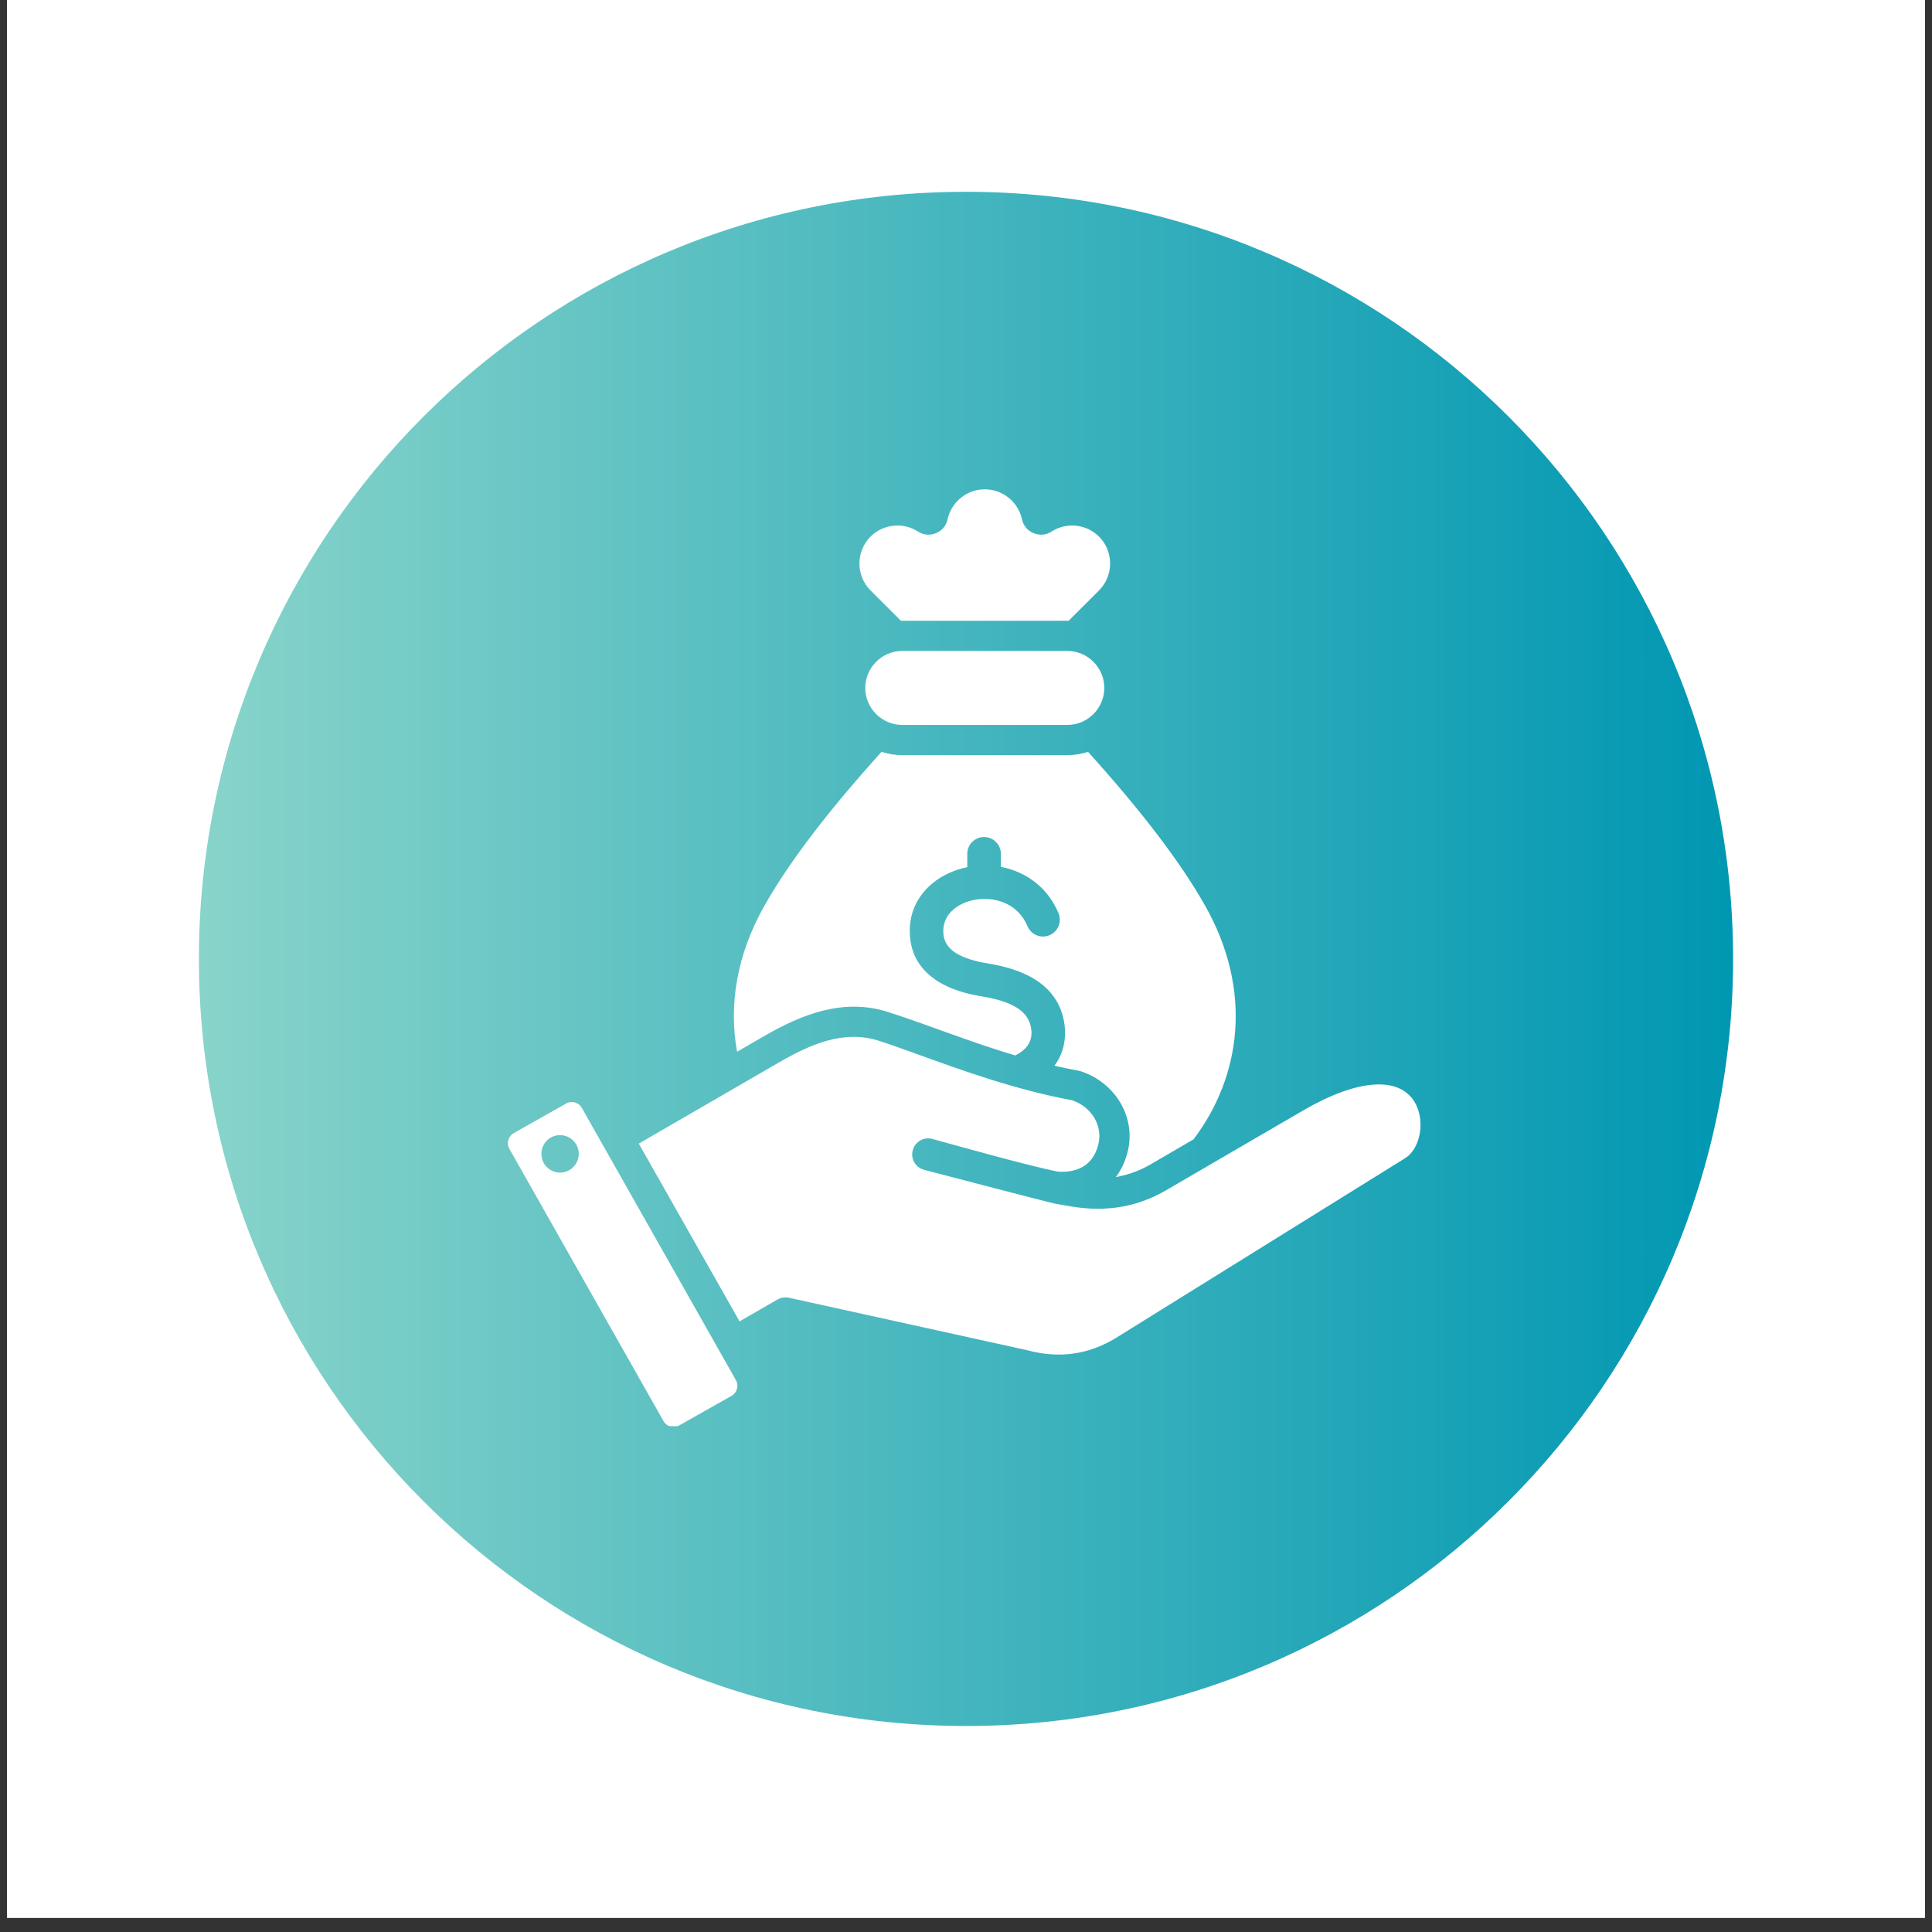 <svg xmlns="http://www.w3.org/2000/svg" xmlns:xlink="http://www.w3.org/1999/xlink" width="180" zoomAndPan="magnify" viewBox="0 0 135 135" height="180" preserveAspectRatio="xMidYMid meet" version="1.0"><rect x="0" y="0" width="135" height="135" fill="#333333" stroke="none"/><defs><clipPath id="630cbc3038"><path d="M 0.496 0 L 134.504 0 L 134.504 134.008 L 0.496 134.008 Z M 0.496 0 " clip-rule="nonzero"/></clipPath><clipPath id="91cf5f7a94"><path d="M 13.898 13.402 L 121.102 13.402 L 121.102 120.605 L 13.898 120.605 Z M 13.898 13.402 " clip-rule="nonzero"/></clipPath><clipPath id="c5793950f6"><path d="M 67.5 13.402 C 37.895 13.402 13.898 37.398 13.898 67.004 C 13.898 96.609 37.895 120.605 67.5 120.605 C 97.105 120.605 121.102 96.609 121.102 67.004 C 121.102 37.398 97.105 13.402 67.5 13.402 Z M 67.5 13.402 " clip-rule="nonzero"/></clipPath><linearGradient x1="-0" gradientTransform="matrix(0.419, 0, 0, 0.419, 13.897, 13.401)" y1="128" x2="256" gradientUnits="userSpaceOnUse" y2="128" id="51f0549851"><stop stop-opacity="1" stop-color="rgb(53.299%, 83.099%, 79.199%)" offset="0"/><stop stop-opacity="1" stop-color="rgb(53.09%, 83.006%, 79.163%)" offset="0.004"/><stop stop-opacity="1" stop-color="rgb(52.882%, 82.913%, 79.126%)" offset="0.008"/><stop stop-opacity="1" stop-color="rgb(52.673%, 82.819%, 79.089%)" offset="0.012"/><stop stop-opacity="1" stop-color="rgb(52.466%, 82.726%, 79.053%)" offset="0.016"/><stop stop-opacity="1" stop-color="rgb(52.258%, 82.632%, 79.016%)" offset="0.02"/><stop stop-opacity="1" stop-color="rgb(52.051%, 82.539%, 78.979%)" offset="0.023"/><stop stop-opacity="1" stop-color="rgb(51.842%, 82.445%, 78.943%)" offset="0.027"/><stop stop-opacity="1" stop-color="rgb(51.634%, 82.352%, 78.906%)" offset="0.031"/><stop stop-opacity="1" stop-color="rgb(51.425%, 82.259%, 78.868%)" offset="0.035"/><stop stop-opacity="1" stop-color="rgb(51.218%, 82.166%, 78.831%)" offset="0.039"/><stop stop-opacity="1" stop-color="rgb(51.009%, 82.072%, 78.795%)" offset="0.043"/><stop stop-opacity="1" stop-color="rgb(50.801%, 81.979%, 78.758%)" offset="0.047"/><stop stop-opacity="1" stop-color="rgb(50.592%, 81.885%, 78.722%)" offset="0.051"/><stop stop-opacity="1" stop-color="rgb(50.385%, 81.792%, 78.685%)" offset="0.055"/><stop stop-opacity="1" stop-color="rgb(50.175%, 81.699%, 78.648%)" offset="0.059"/><stop stop-opacity="1" stop-color="rgb(49.968%, 81.606%, 78.612%)" offset="0.062"/><stop stop-opacity="1" stop-color="rgb(49.759%, 81.512%, 78.575%)" offset="0.066"/><stop stop-opacity="1" stop-color="rgb(49.551%, 81.419%, 78.539%)" offset="0.07"/><stop stop-opacity="1" stop-color="rgb(49.342%, 81.325%, 78.502%)" offset="0.074"/><stop stop-opacity="1" stop-color="rgb(49.135%, 81.232%, 78.465%)" offset="0.078"/><stop stop-opacity="1" stop-color="rgb(48.926%, 81.139%, 78.429%)" offset="0.082"/><stop stop-opacity="1" stop-color="rgb(48.718%, 81.046%, 78.392%)" offset="0.086"/><stop stop-opacity="1" stop-color="rgb(48.509%, 80.952%, 78.354%)" offset="0.09"/><stop stop-opacity="1" stop-color="rgb(48.302%, 80.859%, 78.317%)" offset="0.094"/><stop stop-opacity="1" stop-color="rgb(48.094%, 80.765%, 78.281%)" offset="0.098"/><stop stop-opacity="1" stop-color="rgb(47.887%, 80.672%, 78.244%)" offset="0.102"/><stop stop-opacity="1" stop-color="rgb(47.678%, 80.579%, 78.207%)" offset="0.105"/><stop stop-opacity="1" stop-color="rgb(47.47%, 80.486%, 78.171%)" offset="0.109"/><stop stop-opacity="1" stop-color="rgb(47.261%, 80.391%, 78.134%)" offset="0.113"/><stop stop-opacity="1" stop-color="rgb(47.054%, 80.298%, 78.098%)" offset="0.117"/><stop stop-opacity="1" stop-color="rgb(46.844%, 80.205%, 78.061%)" offset="0.121"/><stop stop-opacity="1" stop-color="rgb(46.637%, 80.112%, 78.024%)" offset="0.125"/><stop stop-opacity="1" stop-color="rgb(46.428%, 80.019%, 77.988%)" offset="0.129"/><stop stop-opacity="1" stop-color="rgb(46.22%, 79.926%, 77.951%)" offset="0.133"/><stop stop-opacity="1" stop-color="rgb(46.011%, 79.831%, 77.914%)" offset="0.137"/><stop stop-opacity="1" stop-color="rgb(45.804%, 79.738%, 77.878%)" offset="0.141"/><stop stop-opacity="1" stop-color="rgb(45.595%, 79.645%, 77.841%)" offset="0.145"/><stop stop-opacity="1" stop-color="rgb(45.387%, 79.552%, 77.805%)" offset="0.148"/><stop stop-opacity="1" stop-color="rgb(45.178%, 79.459%, 77.766%)" offset="0.152"/><stop stop-opacity="1" stop-color="rgb(44.971%, 79.366%, 77.73%)" offset="0.156"/><stop stop-opacity="1" stop-color="rgb(44.762%, 79.271%, 77.693%)" offset="0.16"/><stop stop-opacity="1" stop-color="rgb(44.554%, 79.178%, 77.657%)" offset="0.164"/><stop stop-opacity="1" stop-color="rgb(44.345%, 79.085%, 77.62%)" offset="0.168"/><stop stop-opacity="1" stop-color="rgb(44.138%, 78.992%, 77.583%)" offset="0.172"/><stop stop-opacity="1" stop-color="rgb(43.93%, 78.897%, 77.547%)" offset="0.176"/><stop stop-opacity="1" stop-color="rgb(43.723%, 78.804%, 77.51%)" offset="0.18"/><stop stop-opacity="1" stop-color="rgb(43.513%, 78.711%, 77.473%)" offset="0.184"/><stop stop-opacity="1" stop-color="rgb(43.306%, 78.618%, 77.437%)" offset="0.188"/><stop stop-opacity="1" stop-color="rgb(43.097%, 78.525%, 77.4%)" offset="0.191"/><stop stop-opacity="1" stop-color="rgb(42.889%, 78.432%, 77.364%)" offset="0.195"/><stop stop-opacity="1" stop-color="rgb(42.68%, 78.337%, 77.327%)" offset="0.199"/><stop stop-opacity="1" stop-color="rgb(42.473%, 78.244%, 77.29%)" offset="0.203"/><stop stop-opacity="1" stop-color="rgb(42.264%, 78.151%, 77.254%)" offset="0.207"/><stop stop-opacity="1" stop-color="rgb(42.056%, 78.058%, 77.217%)" offset="0.211"/><stop stop-opacity="1" stop-color="rgb(41.847%, 77.965%, 77.179%)" offset="0.215"/><stop stop-opacity="1" stop-color="rgb(41.64%, 77.872%, 77.142%)" offset="0.219"/><stop stop-opacity="1" stop-color="rgb(41.431%, 77.777%, 77.106%)" offset="0.223"/><stop stop-opacity="1" stop-color="rgb(41.223%, 77.684%, 77.069%)" offset="0.227"/><stop stop-opacity="1" stop-color="rgb(41.014%, 77.591%, 77.032%)" offset="0.23"/><stop stop-opacity="1" stop-color="rgb(40.807%, 77.498%, 76.996%)" offset="0.234"/><stop stop-opacity="1" stop-color="rgb(40.598%, 77.405%, 76.959%)" offset="0.238"/><stop stop-opacity="1" stop-color="rgb(40.39%, 77.312%, 76.923%)" offset="0.242"/><stop stop-opacity="1" stop-color="rgb(40.182%, 77.217%, 76.886%)" offset="0.246"/><stop stop-opacity="1" stop-color="rgb(39.975%, 77.124%, 76.849%)" offset="0.25"/><stop stop-opacity="1" stop-color="rgb(39.766%, 77.031%, 76.813%)" offset="0.254"/><stop stop-opacity="1" stop-color="rgb(39.558%, 76.938%, 76.776%)" offset="0.258"/><stop stop-opacity="1" stop-color="rgb(39.349%, 76.843%, 76.74%)" offset="0.262"/><stop stop-opacity="1" stop-color="rgb(39.142%, 76.75%, 76.703%)" offset="0.266"/><stop stop-opacity="1" stop-color="rgb(38.933%, 76.657%, 76.666%)" offset="0.27"/><stop stop-opacity="1" stop-color="rgb(38.725%, 76.564%, 76.63%)" offset="0.273"/><stop stop-opacity="1" stop-color="rgb(38.516%, 76.471%, 76.591%)" offset="0.277"/><stop stop-opacity="1" stop-color="rgb(38.309%, 76.378%, 76.555%)" offset="0.281"/><stop stop-opacity="1" stop-color="rgb(38.1%, 76.283%, 76.518%)" offset="0.285"/><stop stop-opacity="1" stop-color="rgb(37.892%, 76.19%, 76.482%)" offset="0.289"/><stop stop-opacity="1" stop-color="rgb(37.683%, 76.097%, 76.445%)" offset="0.293"/><stop stop-opacity="1" stop-color="rgb(37.476%, 76.004%, 76.408%)" offset="0.297"/><stop stop-opacity="1" stop-color="rgb(37.267%, 75.911%, 76.372%)" offset="0.301"/><stop stop-opacity="1" stop-color="rgb(37.059%, 75.818%, 76.335%)" offset="0.305"/><stop stop-opacity="1" stop-color="rgb(36.85%, 75.723%, 76.299%)" offset="0.309"/><stop stop-opacity="1" stop-color="rgb(36.642%, 75.63%, 76.262%)" offset="0.312"/><stop stop-opacity="1" stop-color="rgb(36.433%, 75.537%, 76.225%)" offset="0.316"/><stop stop-opacity="1" stop-color="rgb(36.226%, 75.444%, 76.189%)" offset="0.32"/><stop stop-opacity="1" stop-color="rgb(36.018%, 75.349%, 76.152%)" offset="0.324"/><stop stop-opacity="1" stop-color="rgb(35.811%, 75.256%, 76.115%)" offset="0.328"/><stop stop-opacity="1" stop-color="rgb(35.602%, 75.163%, 76.079%)" offset="0.332"/><stop stop-opacity="1" stop-color="rgb(35.394%, 75.07%, 76.042%)" offset="0.336"/><stop stop-opacity="1" stop-color="rgb(35.185%, 74.977%, 76.004%)" offset="0.34"/><stop stop-opacity="1" stop-color="rgb(34.978%, 74.884%, 75.967%)" offset="0.344"/><stop stop-opacity="1" stop-color="rgb(34.769%, 74.789%, 75.931%)" offset="0.348"/><stop stop-opacity="1" stop-color="rgb(34.561%, 74.696%, 75.894%)" offset="0.352"/><stop stop-opacity="1" stop-color="rgb(34.352%, 74.603%, 75.858%)" offset="0.355"/><stop stop-opacity="1" stop-color="rgb(34.145%, 74.51%, 75.821%)" offset="0.359"/><stop stop-opacity="1" stop-color="rgb(33.936%, 74.417%, 75.784%)" offset="0.363"/><stop stop-opacity="1" stop-color="rgb(33.728%, 74.324%, 75.748%)" offset="0.367"/><stop stop-opacity="1" stop-color="rgb(33.519%, 74.229%, 75.711%)" offset="0.371"/><stop stop-opacity="1" stop-color="rgb(33.311%, 74.136%, 75.674%)" offset="0.375"/><stop stop-opacity="1" stop-color="rgb(33.102%, 74.043%, 75.638%)" offset="0.379"/><stop stop-opacity="1" stop-color="rgb(32.895%, 73.95%, 75.601%)" offset="0.383"/><stop stop-opacity="1" stop-color="rgb(32.686%, 73.857%, 75.565%)" offset="0.387"/><stop stop-opacity="1" stop-color="rgb(32.478%, 73.764%, 75.528%)" offset="0.391"/><stop stop-opacity="1" stop-color="rgb(32.269%, 73.669%, 75.49%)" offset="0.395"/><stop stop-opacity="1" stop-color="rgb(32.062%, 73.576%, 75.453%)" offset="0.398"/><stop stop-opacity="1" stop-color="rgb(31.854%, 73.483%, 75.417%)" offset="0.402"/><stop stop-opacity="1" stop-color="rgb(31.647%, 73.39%, 75.38%)" offset="0.406"/><stop stop-opacity="1" stop-color="rgb(31.438%, 73.296%, 75.343%)" offset="0.41"/><stop stop-opacity="1" stop-color="rgb(31.23%, 73.203%, 75.307%)" offset="0.414"/><stop stop-opacity="1" stop-color="rgb(31.021%, 73.109%, 75.27%)" offset="0.418"/><stop stop-opacity="1" stop-color="rgb(30.814%, 73.016%, 75.233%)" offset="0.422"/><stop stop-opacity="1" stop-color="rgb(30.605%, 72.923%, 75.197%)" offset="0.426"/><stop stop-opacity="1" stop-color="rgb(30.397%, 72.83%, 75.16%)" offset="0.43"/><stop stop-opacity="1" stop-color="rgb(30.188%, 72.736%, 75.124%)" offset="0.434"/><stop stop-opacity="1" stop-color="rgb(29.98%, 72.643%, 75.087%)" offset="0.438"/><stop stop-opacity="1" stop-color="rgb(29.771%, 72.549%, 75.05%)" offset="0.441"/><stop stop-opacity="1" stop-color="rgb(29.564%, 72.456%, 75.014%)" offset="0.445"/><stop stop-opacity="1" stop-color="rgb(29.355%, 72.363%, 74.977%)" offset="0.449"/><stop stop-opacity="1" stop-color="rgb(29.147%, 72.27%, 74.94%)" offset="0.453"/><stop stop-opacity="1" stop-color="rgb(28.938%, 72.176%, 74.902%)" offset="0.457"/><stop stop-opacity="1" stop-color="rgb(28.731%, 72.083%, 74.866%)" offset="0.461"/><stop stop-opacity="1" stop-color="rgb(28.522%, 71.989%, 74.829%)" offset="0.465"/><stop stop-opacity="1" stop-color="rgb(28.314%, 71.896%, 74.792%)" offset="0.469"/><stop stop-opacity="1" stop-color="rgb(28.107%, 71.802%, 74.756%)" offset="0.473"/><stop stop-opacity="1" stop-color="rgb(27.899%, 71.709%, 74.719%)" offset="0.477"/><stop stop-opacity="1" stop-color="rgb(27.69%, 71.616%, 74.683%)" offset="0.48"/><stop stop-opacity="1" stop-color="rgb(27.483%, 71.523%, 74.646%)" offset="0.484"/><stop stop-opacity="1" stop-color="rgb(27.274%, 71.429%, 74.609%)" offset="0.488"/><stop stop-opacity="1" stop-color="rgb(27.066%, 71.336%, 74.573%)" offset="0.492"/><stop stop-opacity="1" stop-color="rgb(26.857%, 71.242%, 74.536%)" offset="0.496"/><stop stop-opacity="1" stop-color="rgb(26.649%, 71.149%, 74.5%)" offset="0.5"/><stop stop-opacity="1" stop-color="rgb(26.44%, 71.056%, 74.463%)" offset="0.504"/><stop stop-opacity="1" stop-color="rgb(26.233%, 70.963%, 74.426%)" offset="0.508"/><stop stop-opacity="1" stop-color="rgb(26.024%, 70.869%, 74.39%)" offset="0.512"/><stop stop-opacity="1" stop-color="rgb(25.816%, 70.776%, 74.353%)" offset="0.516"/><stop stop-opacity="1" stop-color="rgb(25.607%, 70.682%, 74.315%)" offset="0.52"/><stop stop-opacity="1" stop-color="rgb(25.4%, 70.589%, 74.278%)" offset="0.523"/><stop stop-opacity="1" stop-color="rgb(25.191%, 70.496%, 74.242%)" offset="0.527"/><stop stop-opacity="1" stop-color="rgb(24.983%, 70.403%, 74.205%)" offset="0.531"/><stop stop-opacity="1" stop-color="rgb(24.774%, 70.309%, 74.168%)" offset="0.535"/><stop stop-opacity="1" stop-color="rgb(24.567%, 70.216%, 74.132%)" offset="0.539"/><stop stop-opacity="1" stop-color="rgb(24.358%, 70.122%, 74.095%)" offset="0.543"/><stop stop-opacity="1" stop-color="rgb(24.15%, 70.029%, 74.059%)" offset="0.547"/><stop stop-opacity="1" stop-color="rgb(23.943%, 69.936%, 74.022%)" offset="0.551"/><stop stop-opacity="1" stop-color="rgb(23.735%, 69.843%, 73.985%)" offset="0.555"/><stop stop-opacity="1" stop-color="rgb(23.526%, 69.748%, 73.949%)" offset="0.559"/><stop stop-opacity="1" stop-color="rgb(23.318%, 69.655%, 73.912%)" offset="0.562"/><stop stop-opacity="1" stop-color="rgb(23.109%, 69.562%, 73.875%)" offset="0.566"/><stop stop-opacity="1" stop-color="rgb(22.902%, 69.469%, 73.839%)" offset="0.57"/><stop stop-opacity="1" stop-color="rgb(22.693%, 69.376%, 73.802%)" offset="0.574"/><stop stop-opacity="1" stop-color="rgb(22.485%, 69.283%, 73.766%)" offset="0.578"/><stop stop-opacity="1" stop-color="rgb(22.276%, 69.188%, 73.727%)" offset="0.582"/><stop stop-opacity="1" stop-color="rgb(22.069%, 69.095%, 73.691%)" offset="0.586"/><stop stop-opacity="1" stop-color="rgb(21.86%, 69.002%, 73.654%)" offset="0.59"/><stop stop-opacity="1" stop-color="rgb(21.652%, 68.909%, 73.618%)" offset="0.594"/><stop stop-opacity="1" stop-color="rgb(21.443%, 68.816%, 73.581%)" offset="0.598"/><stop stop-opacity="1" stop-color="rgb(21.236%, 68.723%, 73.544%)" offset="0.602"/><stop stop-opacity="1" stop-color="rgb(21.027%, 68.628%, 73.508%)" offset="0.605"/><stop stop-opacity="1" stop-color="rgb(20.819%, 68.535%, 73.471%)" offset="0.609"/><stop stop-opacity="1" stop-color="rgb(20.61%, 68.442%, 73.434%)" offset="0.613"/><stop stop-opacity="1" stop-color="rgb(20.403%, 68.349%, 73.398%)" offset="0.617"/><stop stop-opacity="1" stop-color="rgb(20.195%, 68.254%, 73.361%)" offset="0.621"/><stop stop-opacity="1" stop-color="rgb(19.987%, 68.161%, 73.325%)" offset="0.625"/><stop stop-opacity="1" stop-color="rgb(19.778%, 68.068%, 73.288%)" offset="0.629"/><stop stop-opacity="1" stop-color="rgb(19.571%, 67.975%, 73.251%)" offset="0.633"/><stop stop-opacity="1" stop-color="rgb(19.362%, 67.882%, 73.215%)" offset="0.637"/><stop stop-opacity="1" stop-color="rgb(19.154%, 67.789%, 73.178%)" offset="0.641"/><stop stop-opacity="1" stop-color="rgb(18.945%, 67.694%, 73.14%)" offset="0.645"/><stop stop-opacity="1" stop-color="rgb(18.738%, 67.601%, 73.103%)" offset="0.648"/><stop stop-opacity="1" stop-color="rgb(18.529%, 67.508%, 73.067%)" offset="0.652"/><stop stop-opacity="1" stop-color="rgb(18.321%, 67.415%, 73.03%)" offset="0.656"/><stop stop-opacity="1" stop-color="rgb(18.112%, 67.322%, 72.993%)" offset="0.66"/><stop stop-opacity="1" stop-color="rgb(17.905%, 67.229%, 72.957%)" offset="0.664"/><stop stop-opacity="1" stop-color="rgb(17.696%, 67.134%, 72.92%)" offset="0.668"/><stop stop-opacity="1" stop-color="rgb(17.488%, 67.041%, 72.884%)" offset="0.672"/><stop stop-opacity="1" stop-color="rgb(17.279%, 66.948%, 72.847%)" offset="0.676"/><stop stop-opacity="1" stop-color="rgb(17.072%, 66.855%, 72.81%)" offset="0.68"/><stop stop-opacity="1" stop-color="rgb(16.862%, 66.762%, 72.774%)" offset="0.684"/><stop stop-opacity="1" stop-color="rgb(16.655%, 66.669%, 72.737%)" offset="0.688"/><stop stop-opacity="1" stop-color="rgb(16.446%, 66.574%, 72.701%)" offset="0.691"/><stop stop-opacity="1" stop-color="rgb(16.238%, 66.481%, 72.664%)" offset="0.695"/><stop stop-opacity="1" stop-color="rgb(16.031%, 66.388%, 72.626%)" offset="0.699"/><stop stop-opacity="1" stop-color="rgb(15.823%, 66.295%, 72.589%)" offset="0.703"/><stop stop-opacity="1" stop-color="rgb(15.614%, 66.2%, 72.552%)" offset="0.707"/><stop stop-opacity="1" stop-color="rgb(15.407%, 66.107%, 72.516%)" offset="0.711"/><stop stop-opacity="1" stop-color="rgb(15.198%, 66.014%, 72.479%)" offset="0.715"/><stop stop-opacity="1" stop-color="rgb(14.99%, 65.921%, 72.443%)" offset="0.719"/><stop stop-opacity="1" stop-color="rgb(14.781%, 65.828%, 72.406%)" offset="0.723"/><stop stop-opacity="1" stop-color="rgb(14.574%, 65.735%, 72.369%)" offset="0.727"/><stop stop-opacity="1" stop-color="rgb(14.365%, 65.64%, 72.333%)" offset="0.73"/><stop stop-opacity="1" stop-color="rgb(14.157%, 65.547%, 72.296%)" offset="0.734"/><stop stop-opacity="1" stop-color="rgb(13.948%, 65.454%, 72.26%)" offset="0.738"/><stop stop-opacity="1" stop-color="rgb(13.741%, 65.361%, 72.223%)" offset="0.742"/><stop stop-opacity="1" stop-color="rgb(13.531%, 65.268%, 72.186%)" offset="0.746"/><stop stop-opacity="1" stop-color="rgb(13.324%, 65.175%, 72.15%)" offset="0.75"/><stop stop-opacity="1" stop-color="rgb(13.115%, 65.08%, 72.113%)" offset="0.754"/><stop stop-opacity="1" stop-color="rgb(12.907%, 64.987%, 72.076%)" offset="0.758"/><stop stop-opacity="1" stop-color="rgb(12.698%, 64.894%, 72.038%)" offset="0.762"/><stop stop-opacity="1" stop-color="rgb(12.491%, 64.801%, 72.002%)" offset="0.766"/><stop stop-opacity="1" stop-color="rgb(12.282%, 64.706%, 71.965%)" offset="0.77"/><stop stop-opacity="1" stop-color="rgb(12.074%, 64.613%, 71.928%)" offset="0.773"/><stop stop-opacity="1" stop-color="rgb(11.867%, 64.52%, 71.892%)" offset="0.777"/><stop stop-opacity="1" stop-color="rgb(11.659%, 64.427%, 71.855%)" offset="0.781"/><stop stop-opacity="1" stop-color="rgb(11.45%, 64.334%, 71.819%)" offset="0.785"/><stop stop-opacity="1" stop-color="rgb(11.243%, 64.241%, 71.782%)" offset="0.789"/><stop stop-opacity="1" stop-color="rgb(11.034%, 64.146%, 71.745%)" offset="0.793"/><stop stop-opacity="1" stop-color="rgb(10.826%, 64.053%, 71.709%)" offset="0.797"/><stop stop-opacity="1" stop-color="rgb(10.617%, 63.96%, 71.672%)" offset="0.801"/><stop stop-opacity="1" stop-color="rgb(10.41%, 63.867%, 71.635%)" offset="0.805"/><stop stop-opacity="1" stop-color="rgb(10.2%, 63.774%, 71.599%)" offset="0.809"/><stop stop-opacity="1" stop-color="rgb(9.993%, 63.681%, 71.562%)" offset="0.812"/><stop stop-opacity="1" stop-color="rgb(9.784%, 63.586%, 71.526%)" offset="0.816"/><stop stop-opacity="1" stop-color="rgb(9.576%, 63.493%, 71.489%)" offset="0.82"/><stop stop-opacity="1" stop-color="rgb(9.367%, 63.4%, 71.451%)" offset="0.824"/><stop stop-opacity="1" stop-color="rgb(9.16%, 63.307%, 71.414%)" offset="0.828"/><stop stop-opacity="1" stop-color="rgb(8.951%, 63.214%, 71.378%)" offset="0.832"/><stop stop-opacity="1" stop-color="rgb(8.743%, 63.121%, 71.341%)" offset="0.836"/><stop stop-opacity="1" stop-color="rgb(8.534%, 63.026%, 71.304%)" offset="0.84"/><stop stop-opacity="1" stop-color="rgb(8.327%, 62.933%, 71.268%)" offset="0.844"/><stop stop-opacity="1" stop-color="rgb(8.119%, 62.84%, 71.231%)" offset="0.848"/><stop stop-opacity="1" stop-color="rgb(7.912%, 62.747%, 71.194%)" offset="0.852"/><stop stop-opacity="1" stop-color="rgb(7.703%, 62.653%, 71.158%)" offset="0.855"/><stop stop-opacity="1" stop-color="rgb(7.495%, 62.56%, 71.121%)" offset="0.859"/><stop stop-opacity="1" stop-color="rgb(7.286%, 62.466%, 71.085%)" offset="0.863"/><stop stop-opacity="1" stop-color="rgb(7.079%, 62.373%, 71.048%)" offset="0.867"/><stop stop-opacity="1" stop-color="rgb(6.87%, 62.28%, 71.011%)" offset="0.871"/><stop stop-opacity="1" stop-color="rgb(6.662%, 62.187%, 70.975%)" offset="0.875"/><stop stop-opacity="1" stop-color="rgb(6.453%, 62.093%, 70.938%)" offset="0.879"/><stop stop-opacity="1" stop-color="rgb(6.245%, 62%, 70.901%)" offset="0.883"/><stop stop-opacity="1" stop-color="rgb(6.036%, 61.906%, 70.863%)" offset="0.887"/><stop stop-opacity="1" stop-color="rgb(5.829%, 61.813%, 70.827%)" offset="0.891"/><stop stop-opacity="1" stop-color="rgb(5.62%, 61.72%, 70.79%)" offset="0.895"/><stop stop-opacity="1" stop-color="rgb(5.412%, 61.627%, 70.753%)" offset="0.898"/><stop stop-opacity="1" stop-color="rgb(5.203%, 61.533%, 70.717%)" offset="0.902"/><stop stop-opacity="1" stop-color="rgb(4.996%, 61.44%, 70.68%)" offset="0.906"/><stop stop-opacity="1" stop-color="rgb(4.787%, 61.346%, 70.644%)" offset="0.91"/><stop stop-opacity="1" stop-color="rgb(4.579%, 61.253%, 70.607%)" offset="0.914"/><stop stop-opacity="1" stop-color="rgb(4.37%, 61.159%, 70.57%)" offset="0.918"/><stop stop-opacity="1" stop-color="rgb(4.163%, 61.066%, 70.534%)" offset="0.922"/><stop stop-opacity="1" stop-color="rgb(3.955%, 60.973%, 70.497%)" offset="0.926"/><stop stop-opacity="1" stop-color="rgb(3.748%, 60.88%, 70.461%)" offset="0.93"/><stop stop-opacity="1" stop-color="rgb(3.539%, 60.786%, 70.424%)" offset="0.934"/><stop stop-opacity="1" stop-color="rgb(3.331%, 60.693%, 70.387%)" offset="0.938"/><stop stop-opacity="1" stop-color="rgb(3.122%, 60.599%, 70.351%)" offset="0.941"/><stop stop-opacity="1" stop-color="rgb(2.914%, 60.506%, 70.314%)" offset="0.945"/><stop stop-opacity="1" stop-color="rgb(2.705%, 60.413%, 70.276%)" offset="0.949"/><stop stop-opacity="1" stop-color="rgb(2.498%, 60.32%, 70.239%)" offset="0.953"/><stop stop-opacity="1" stop-color="rgb(2.289%, 60.226%, 70.203%)" offset="0.957"/><stop stop-opacity="1" stop-color="rgb(2.081%, 60.133%, 70.166%)" offset="0.961"/><stop stop-opacity="1" stop-color="rgb(1.872%, 60.039%, 70.129%)" offset="0.965"/><stop stop-opacity="1" stop-color="rgb(1.665%, 59.946%, 70.093%)" offset="0.969"/><stop stop-opacity="1" stop-color="rgb(1.456%, 59.853%, 70.056%)" offset="0.973"/><stop stop-opacity="1" stop-color="rgb(1.248%, 59.76%, 70.02%)" offset="0.977"/><stop stop-opacity="1" stop-color="rgb(1.039%, 59.666%, 69.983%)" offset="0.98"/><stop stop-opacity="1" stop-color="rgb(0.832%, 59.573%, 69.946%)" offset="0.984"/><stop stop-opacity="1" stop-color="rgb(0.623%, 59.479%, 69.91%)" offset="0.988"/><stop stop-opacity="1" stop-color="rgb(0.415%, 59.386%, 69.873%)" offset="0.992"/><stop stop-opacity="1" stop-color="rgb(0.208%, 59.293%, 69.836%)" offset="0.996"/><stop stop-opacity="1" stop-color="rgb(0%, 59.2%, 69.8%)" offset="1"/></linearGradient><clipPath id="5829779617"><path d="M 35.375 34.141 L 99.402 34.141 L 99.402 99.656 L 35.375 99.656 Z M 35.375 34.141 " clip-rule="nonzero"/></clipPath></defs><g clip-path="url(#630cbc3038)"><path fill="#ffffff" d="M 0.496 0 L 134.504 0 L 134.504 134.008 L 0.496 134.008 Z M 0.496 0 " fill-opacity="1" fill-rule="nonzero"/><path fill="#ffffff" d="M 0.496 0 L 134.504 0 L 134.504 134.008 L 0.496 134.008 Z M 0.496 0 " fill-opacity="1" fill-rule="nonzero"/></g><g clip-path="url(#91cf5f7a94)"><g clip-path="url(#c5793950f6)"><path fill="url(#51f0549851)" d="M 13.898 13.402 L 13.898 120.605 L 121.102 120.605 L 121.102 13.402 Z M 13.898 13.402 " fill-rule="nonzero"/></g></g><g clip-path="url(#5829779617)"><path fill="#ffffff" d="M 40.426 80.438 C 40.531 81.152 40.035 81.816 39.324 81.922 C 38.605 82.027 37.945 81.531 37.844 80.816 C 37.738 80.102 38.23 79.438 38.941 79.332 C 39.66 79.23 40.324 79.723 40.426 80.438 Z M 76.027 52.535 C 79.668 56.574 82.383 60.082 84.176 63.227 C 87.574 69.195 86.73 75.211 83.398 79.613 L 80.43 81.344 C 79.629 81.809 78.816 82.102 77.973 82.246 C 78.324 81.781 78.598 81.223 78.773 80.574 C 79.434 78.125 77.965 75.703 75.613 74.887 L 75.461 74.836 L 75.301 74.805 C 74.758 74.707 74.219 74.594 73.68 74.469 C 74.16 73.828 74.441 73.035 74.418 72.082 C 74.414 71.918 74.406 71.773 74.391 71.652 C 74.199 70.082 73.352 69.062 72.227 68.383 C 71.238 67.785 70.051 67.488 68.965 67.309 C 68.18 67.18 67.355 66.961 66.75 66.566 C 66.281 66.262 65.945 65.816 65.914 65.172 C 65.879 64.469 66.184 63.902 66.668 63.512 C 67.043 63.203 67.527 62.992 68.047 62.887 C 68.258 62.844 68.477 62.82 68.691 62.812 C 68.715 62.816 68.738 62.816 68.762 62.816 C 68.793 62.816 68.82 62.816 68.848 62.812 C 69.137 62.816 69.426 62.855 69.711 62.926 C 70.586 63.148 71.379 63.723 71.797 64.719 C 72.051 65.32 72.738 65.602 73.336 65.348 C 73.934 65.098 74.215 64.41 73.965 63.812 C 73.227 62.055 71.824 61.043 70.281 60.648 C 70.168 60.621 70.051 60.598 69.938 60.574 L 69.938 59.664 C 69.938 59.016 69.41 58.488 68.762 58.488 C 68.113 58.488 67.59 59.016 67.59 59.664 L 67.59 60.594 C 66.699 60.773 65.863 61.148 65.188 61.695 C 64.156 62.535 63.5 63.758 63.574 65.281 C 63.648 66.809 64.41 67.836 65.473 68.531 C 66.398 69.137 67.539 69.449 68.586 69.621 C 69.43 69.758 70.332 69.977 71.016 70.391 C 71.562 70.723 71.973 71.203 72.059 71.926 C 72.07 72.023 72.078 72.094 72.078 72.137 C 72.094 72.715 71.816 73.152 71.406 73.465 C 71.266 73.57 71.109 73.664 70.941 73.75 C 67.906 72.855 65.09 71.699 62.094 70.727 C 58.965 69.711 56.047 70.859 53.344 72.426 L 51.504 73.492 C 50.918 70.281 51.445 66.746 53.449 63.227 C 55.242 60.082 57.957 56.574 61.598 52.535 C 62.055 52.684 62.543 52.766 63.047 52.766 L 74.578 52.766 C 75.082 52.766 75.57 52.684 76.027 52.535 Z M 63.047 50.656 L 74.578 50.656 C 76 50.656 77.164 49.492 77.164 48.07 C 77.164 46.648 76 45.484 74.578 45.484 L 63.047 45.484 C 61.625 45.484 60.461 46.648 60.461 48.07 C 60.461 49.492 61.625 50.656 63.047 50.656 Z M 62.953 43.375 L 60.828 41.254 C 59.797 40.219 59.797 38.531 60.828 37.496 C 61.707 36.617 63.098 36.469 64.145 37.141 C 64.531 37.391 64.98 37.43 65.406 37.254 C 65.832 37.078 66.117 36.734 66.215 36.281 C 66.477 35.09 67.543 34.191 68.812 34.191 C 70.059 34.191 71.145 35.066 71.41 36.281 C 71.508 36.734 71.793 37.078 72.219 37.254 C 72.648 37.43 73.094 37.391 73.48 37.141 C 74.508 36.48 75.898 36.602 76.797 37.496 C 77.828 38.531 77.828 40.219 76.797 41.254 L 74.672 43.375 C 74.641 43.375 74.609 43.375 74.578 43.375 L 63.047 43.375 C 63.016 43.375 62.984 43.375 62.953 43.375 Z M 44.637 79.91 L 51.676 92.332 L 54.328 90.805 C 54.582 90.656 54.887 90.613 55.176 90.691 L 71.812 94.355 C 74.012 94.945 76.082 94.652 77.973 93.492 L 98.172 80.938 C 99.273 80.262 99.609 78.281 98.852 77.012 C 97.754 75.176 94.84 75.395 91.059 77.594 L 81.492 83.164 C 79.5 84.328 77.352 84.703 74.934 84.316 C 74.492 84.246 74.059 84.168 73.629 84.086 C 73.539 84.082 65.492 81.988 64.57 81.742 C 63.973 81.582 63.613 80.969 63.781 80.375 C 63.938 79.777 64.551 79.422 65.145 79.582 C 66.086 79.836 71.793 81.453 73.934 81.871 C 75.027 81.938 76.301 81.633 76.734 80.023 C 77.09 78.703 76.312 77.363 74.922 76.883 C 71.016 76.164 67.238 74.801 64.207 73.703 C 63.148 73.32 62.23 72.992 61.441 72.734 C 58.949 71.926 56.586 72.988 54.402 74.254 Z M 51.422 96.438 L 40.656 77.414 C 40.551 77.227 40.379 77.094 40.168 77.035 C 40.094 77.016 40.023 77.004 39.949 77.004 C 39.812 77.004 39.68 77.039 39.562 77.109 L 35.898 79.18 C 35.508 79.398 35.379 79.891 35.594 80.277 L 46.363 99.301 C 46.578 99.688 47.074 99.824 47.457 99.605 L 51.117 97.535 C 51.305 97.43 51.434 97.258 51.496 97.047 C 51.555 96.84 51.527 96.625 51.422 96.438 Z M 51.422 96.438 " fill-opacity="1" fill-rule="evenodd"/></g></svg>
